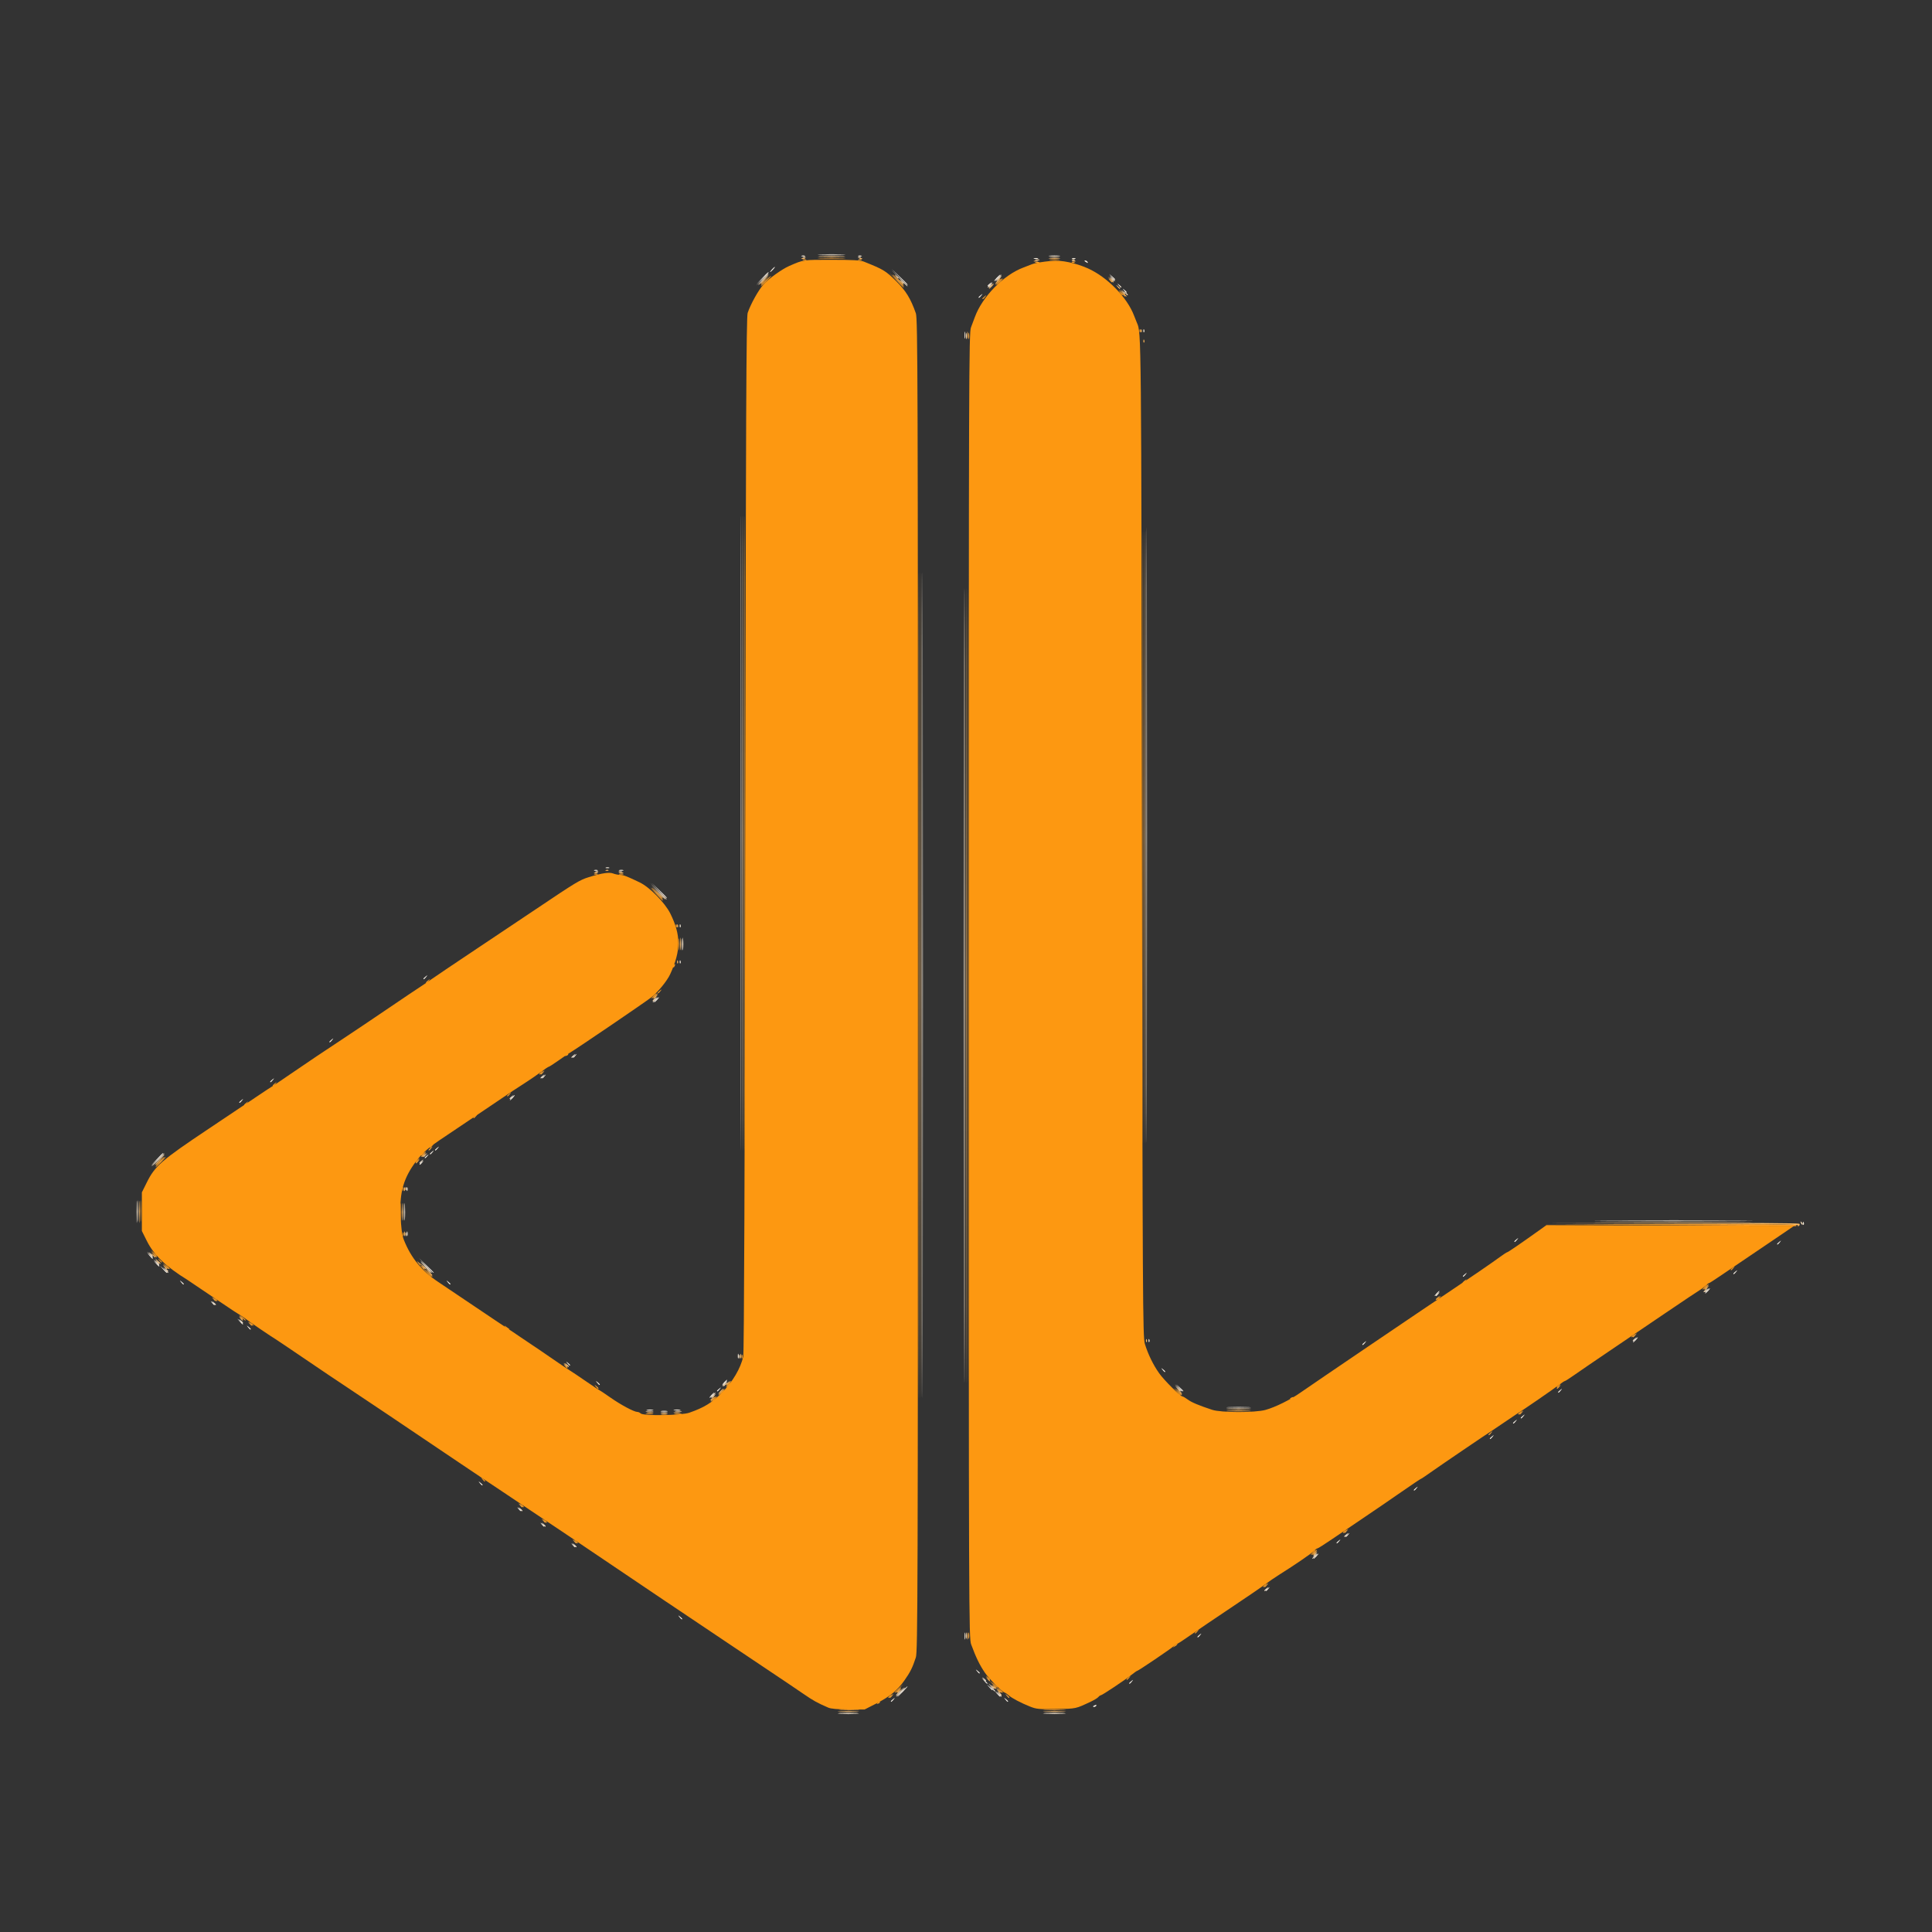 <?xml version="1.0" encoding="UTF-8"?>
<!-- Created with Inkscape (http://www.inkscape.org/) -->
<svg version="1.1" viewBox="0 0 205.71 205.71" xmlns="http://www.w3.org/2000/svg">
 <rect x="0" y="0" width="205.71" height="205.71" fill="#333333" stroke="none"/>
 <g transform="translate(-.872 -4.358)" stroke-width=".137">
  <path d="m117.26 186.05c0-0.03 0.096-0.091 0.213-0.136 0.122-0.047 0.177-0.024 0.129 0.054-0.081 0.13-0.342 0.193-0.342 0.082zm-21.531-0.546c0-0.029 0.108-0.136 0.24-0.24 0.218-0.171 0.222-0.166 0.052 0.052-0.179 0.228-0.292 0.301-0.292 0.188zm12.188-0.188c-0.171-0.218-0.166-0.222 0.052-0.052 0.228 0.179 0.301 0.292 0.188 0.292-0.029 0-0.136-0.108-0.24-0.24zm-11.023-0.857c0.295-0.302 0.567-0.549 0.604-0.549 0.038 0-0.172 0.247-0.467 0.549-0.295 0.302-0.567 0.549-0.604 0.549-0.038 0 0.172-0.247 0.467-0.549zm10.136 0.24-0.261-0.309 0.309 0.261c0.29 0.246 0.371 0.356 0.261 0.356-0.026 0-0.165-0.139-0.309-0.309zm-0.823-0.686-0.261-0.309 0.309 0.261c0.17 0.144 0.309 0.283 0.309 0.309 0 0.11-0.11 0.029-0.356-0.261zm-0.549-0.686-0.261-0.309 0.309 0.261c0.17 0.144 0.309 0.283 0.309 0.309 0 0.11-0.11 0.029-0.356-0.261zm15.442 0.257c0-0.029 0.108-0.136 0.24-0.24 0.218-0.171 0.222-0.166 0.052 0.052-0.179 0.228-0.292 0.301-0.292 0.188zm-16.2-1.285c-0.171-0.218-0.166-0.222 0.052-0.052 0.132 0.104 0.24 0.212 0.24 0.24 0 0.113-0.113 0.04-0.292-0.188zm23.469-3.652c0-0.029 0.108-0.136 0.24-0.24 0.218-0.171 0.222-0.166 0.052 0.052-0.179 0.228-0.292 0.301-0.292 0.188zm-55.149-2.108c-0.171-0.218-0.166-0.222 0.052-0.052 0.132 0.104 0.24 0.212 0.24 0.24 0 0.113-0.113 0.04-0.292-0.188zm62.417-2.829c0-0.029 0.108-0.136 0.24-0.24 0.218-0.171 0.222-0.166 0.052 0.052-0.179 0.228-0.292 0.301-0.292 0.188zm5.28-3.651c0.137-0.151 0.279-0.274 0.317-0.274 0.038 0-0.043 0.123-0.18 0.274-0.137 0.151-0.279 0.274-0.317 0.274-0.038 0 0.043-0.123 0.18-0.274zm-79.08-1.2c-0.171-0.218-0.166-0.222 0.052-0.052 0.228 0.179 0.301 0.292 0.188 0.292-0.028 0-0.136-0.108-0.24-0.24zm81.343-0.223c0-0.029 0.108-0.136 0.24-0.24 0.218-0.171 0.222-0.166 0.052 0.052-0.179 0.228-0.292 0.301-0.292 0.188zm0.96-0.686c0-0.029 0.108-0.136 0.24-0.24 0.218-0.171 0.222-0.166 0.052 0.052-0.179 0.228-0.292 0.301-0.292 0.188zm-85.595-1.285c-0.171-0.218-0.166-0.222 0.052-0.052 0.228 0.179 0.301 0.292 0.188 0.292-0.028 0-0.136-0.108-0.24-0.24zm-2.469-1.646c-0.171-0.218-0.166-0.222 0.052-0.052 0.132 0.104 0.24 0.212 0.24 0.24 0 0.113-0.113 0.04-0.292-0.188zm95.332-2.006c0-0.029 0.108-0.136 0.24-0.24 0.218-0.171 0.222-0.166 0.052 0.052-0.179 0.228-0.292 0.301-0.292 0.188zm-99.446-0.737c-0.171-0.218-0.166-0.222 0.052-0.052 0.132 0.104 0.24 0.212 0.24 0.24 0 0.113-0.113 0.04-0.292-0.188zm107.54-4.749c0-0.029 0.108-0.136 0.24-0.24 0.218-0.171 0.222-0.166 0.052 0.052-0.179 0.228-0.292 0.301-0.292 0.188zm2.469-1.646c0-0.029 0.108-0.136 0.24-0.24 0.218-0.171 0.222-0.166 0.052 0.052-0.179 0.228-0.292 0.301-0.292 0.188zm0.823-0.549c0-0.029 0.108-0.136 0.24-0.24 0.218-0.171 0.222-0.166 0.052 0.052-0.179 0.228-0.292 0.301-0.292 0.188zm-86.194-2.417c0.137-0.151 0.279-0.274 0.317-0.274 0.038 0-0.043 0.123-0.18 0.274-0.137 0.151-0.279 0.274-0.317 0.274-0.038 0 0.043-0.123 0.18-0.274zm90.171-0.326c0-0.029 0.108-0.136 0.24-0.24 0.218-0.171 0.222-0.166 0.052 0.052-0.179 0.228-0.292 0.301-0.292 0.188zm-89.554-0.137c0-0.029 0.108-0.136 0.24-0.24 0.218-0.171 0.222-0.166 0.052 0.052-0.179 0.228-0.292 0.301-0.292 0.188zm49.224-0.325-0.332-0.377 0.377 0.332c0.207 0.183 0.377 0.353 0.377 0.377 0 0.108-0.111 0.02-0.422-0.332zm-61.996-0.549c-0.171-0.218-0.166-0.222 0.052-0.052 0.228 0.179 0.301 0.292 0.188 0.292-0.028 0-0.136-0.108-0.24-0.24zm13.526-0.034c0.137-0.151 0.279-0.274 0.317-0.274 0.038 0-0.043 0.123-0.18 0.274-0.137 0.151-0.279 0.274-0.317 0.274-0.038 0 0.043-0.123 0.18-0.274zm46.68-1.337c-0.171-0.218-0.166-0.222 0.052-0.052 0.228 0.179 0.301 0.292 0.188 0.292-0.029 0-0.136-0.108-0.24-0.24zm21.275-2.692c0-0.029 0.108-0.136 0.24-0.24 0.218-0.171 0.222-0.166 0.052 0.052-0.179 0.228-0.292 0.301-0.292 0.188zm29.006-0.497c0.137-0.151 0.279-0.274 0.317-0.274 0.038 0-0.043 0.123-0.18 0.274-0.137 0.151-0.279 0.274-0.317 0.274-0.038 0 0.043-0.123 0.18-0.274zm-147.65-1.337c-0.171-0.218-0.166-0.222 0.052-0.052 0.228 0.179 0.301 0.292 0.188 0.292-0.028 0-0.136-0.108-0.24-0.24zm-0.887-0.617-0.261-0.309 0.309 0.261c0.17 0.144 0.309 0.283 0.309 0.309 0 0.11-0.11 0.029-0.356-0.261zm-2.953-1.989c-0.171-0.218-0.166-0.222 0.052-0.052 0.228 0.179 0.301 0.292 0.188 0.292-0.028 0-0.136-0.108-0.24-0.24zm130.37-0.994c0.137-0.151 0.279-0.274 0.317-0.274 0.038 0-0.043 0.123-0.18 0.274-0.137 0.151-0.279 0.274-0.317 0.274-0.038 0 0.043-0.123 0.18-0.274zm28.8-0.274c0.137-0.151 0.279-0.274 0.317-0.274 0.038 0-0.043 0.123-0.18 0.274-0.137 0.151-0.279 0.274-0.317 0.274-0.038 0 0.043-0.123 0.18-0.274zm-162.46-0.926c-0.171-0.218-0.166-0.222 0.052-0.052 0.228 0.179 0.301 0.292 0.188 0.292-0.028 0-0.136-0.108-0.24-0.24zm28.389 0c-0.171-0.218-0.166-0.222 0.052-0.052 0.132 0.104 0.24 0.212 0.24 0.24 0 0.113-0.113 0.04-0.292-0.188zm108.09-0.635c0-0.029 0.108-0.136 0.24-0.24 0.218-0.171 0.222-0.166 0.052 0.052-0.179 0.228-0.292 0.301-0.292 0.188zm28.8-0.274c0-0.029 0.108-0.136 0.24-0.24 0.218-0.171 0.222-0.166 0.052 0.052-0.179 0.228-0.292 0.301-0.292 0.188zm-167.19-0.463-0.332-0.377 0.377 0.332c0.352 0.311 0.44 0.422 0.332 0.422-0.025 0-0.194-0.17-0.377-0.377zm27.983-0.411-0.75-0.789 0.789 0.75c0.434 0.412 0.789 0.767 0.789 0.789 0 0.102-0.131-0.017-0.828-0.75zm-28.74-0.206-0.261-0.309 0.309 0.261c0.17 0.144 0.309 0.283 0.309 0.309 0 0.11-0.11 0.029-0.356-0.261zm-0.686-0.823-0.261-0.309 0.309 0.261c0.29 0.246 0.371 0.356 0.261 0.356-0.026 0-0.165-0.139-0.309-0.309zm173.29-1.252c0-0.029 0.108-0.136 0.24-0.24 0.218-0.171 0.222-0.166 0.052 0.052-0.179 0.228-0.292 0.301-0.292 0.188zm-27.977-0.274c0-0.029 0.108-0.136 0.24-0.24 0.218-0.171 0.222-0.166 0.052 0.052-0.179 0.228-0.292 0.301-0.292 0.188zm-144.55-8.76c0.336-0.358 0.629-0.651 0.651-0.651 0.103 0-0.006 0.123-0.611 0.691l-0.651 0.611zm27.983 0.531c0-0.029 0.108-0.136 0.24-0.24 0.218-0.171 0.222-0.166 0.052 0.052-0.179 0.228-0.292 0.301-0.292 0.188zm0.549-0.686c0-0.029 0.108-0.136 0.24-0.24 0.218-0.171 0.222-0.166 0.052 0.052-0.179 0.228-0.292 0.301-0.292 0.188zm0.549-0.411c0-0.029 0.108-0.136 0.24-0.24 0.218-0.171 0.222-0.166 0.052 0.052-0.179 0.228-0.292 0.301-0.292 0.188zm0.549-0.411c0-0.029 0.108-0.136 0.24-0.24 0.218-0.171 0.222-0.166 0.052 0.052-0.179 0.228-0.292 0.301-0.292 0.188zm-20.846-5.074c0-0.029 0.108-0.136 0.24-0.24 0.218-0.171 0.222-0.166 0.052 0.052-0.179 0.228-0.292 0.301-0.292 0.188zm29.006-0.497c0.137-0.151 0.279-0.274 0.317-0.274 0.038 0-0.043 0.123-0.18 0.274s-0.279 0.274-0.317 0.274c-0.038 0 0.043-0.123 0.18-0.274zm-25.714-1.698c0-0.029 0.108-0.136 0.24-0.24 0.218-0.171 0.222-0.166 0.052 0.052-0.179 0.228-0.292 0.301-0.292 0.188zm28.937-0.411c0-0.029 0.108-0.136 0.24-0.24 0.218-0.171 0.222-0.166 0.052 0.052-0.179 0.228-0.292 0.301-0.292 0.188zm3.291-2.194c0-0.029 0.108-0.136 0.24-0.24 0.218-0.171 0.222-0.166 0.052 0.052-0.179 0.228-0.292 0.301-0.292 0.188zm-25.92-1.646c0-0.029 0.108-0.136 0.24-0.24 0.218-0.171 0.222-0.166 0.052 0.052-0.179 0.228-0.292 0.301-0.292 0.188zm34.766-4.474c0.137-0.151 0.279-0.274 0.317-0.274 0.038 0-0.043 0.123-0.18 0.274-0.137 0.151-0.279 0.274-0.317 0.274-0.038 0 0.043-0.123 0.18-0.274zm-24.754-2.246c0-0.029 0.108-0.136 0.24-0.24 0.218-0.171 0.222-0.166 0.052 0.052-0.179 0.228-0.292 0.301-0.292 0.188zm25.092-9.377-0.75-0.789 0.789 0.75c0.434 0.412 0.789 0.767 0.789 0.789 0 0.102-0.131-0.017-0.828-0.75zm34.016-63.172c0-0.028 0.108-0.136 0.24-0.24 0.218-0.171 0.222-0.166 0.052 0.052-0.179 0.228-0.292 0.301-0.292 0.188zm15.48-0.737c-0.171-0.218-0.166-0.222 0.052-0.052 0.228 0.179 0.301 0.292 0.188 0.292-0.029 0-0.136-0.108-0.24-0.24zm-14.52-0.497c0-0.028 0.108-0.136 0.24-0.24 0.218-0.171 0.222-0.166 0.052 0.052-0.179 0.228-0.292 0.301-0.292 0.188zm-9.399-0.943-0.819-0.857 0.857 0.819c0.796 0.76 0.92 0.896 0.819 0.896-0.021 0-0.407-0.386-0.857-0.857zm-14.607 0.137c0.568-0.606 0.691-0.714 0.691-0.611 0 0.022-0.293 0.315-0.651 0.651l-0.651 0.611zm24.966-0.034c0.177-0.189 0.353-0.343 0.391-0.343 0.038 0-0.076 0.154-0.254 0.343-0.177 0.189-0.353 0.343-0.391 0.343-0.038 0 0.076-0.154 0.254-0.343zm12.261-0.103-0.261-0.309 0.309 0.261c0.17 0.144 0.309 0.283 0.309 0.309 0 0.11-0.11 0.029-0.356-0.261zm-36.193-0.789c0.137-0.151 0.279-0.274 0.317-0.274 0.038 0-0.043 0.123-0.18 0.274-0.137 0.151-0.279 0.274-0.317 0.274-0.038 0 0.043-0.123 0.18-0.274zm33.394-0.823c-0.124-0.08-0.141-0.134-0.042-0.135 0.09-0.001 0.201 0.06 0.248 0.135 0.105 0.17 0.058 0.17-0.206 0z" fill="#fdf6ed"/>
  <path d="m90.274 186.82c0.509-0.026 1.342-0.026 1.851 0s0.093 0.048-0.926 0.048c-1.018 0-1.435-0.022-0.926-0.048zm21.874-1.2e-4c0.547-0.026 1.442-0.026 1.989 0 0.547 0.026 0.099 0.047-0.994 0.047-1.094 0-1.541-0.021-0.994-0.047zm-5.67-2.675-0.261-0.309 0.309 0.261c0.17 0.144 0.309 0.283 0.309 0.309 0 0.11-0.11 0.029-0.356-0.261zm-7.393-74.914c2e-6 -39.147 0.016-55.142 0.035-35.543 0.019 19.599 0.019 51.628 0 71.177s-0.035 3.513-0.035-35.634zm4.495 69.326c0-0.339 0.027-0.478 0.059-0.309 0.033 0.17 0.033 0.447 0 0.617-0.033 0.17-0.059 0.031-0.059-0.309zm-0.106-69.257c0-37.677 0.016-53.09 0.035-34.251 0.019 18.838 0.019 49.665 0 68.503-0.019 18.838-0.035 3.425-0.035-34.251zm-32.194 45.298c0.17-0.033 0.447-0.033 0.617 0 0.17 0.033 0.031 0.059-0.309 0.059-0.339 0-0.478-0.027-0.309-0.059zm-1.509-0.137c0.17-0.033 0.447-0.033 0.617 0s0.031 0.059-0.309 0.059c-0.339 0-0.478-0.027-0.309-0.059zm2.88 0c0.17-0.033 0.447-0.033 0.617 0s0.031 0.059-0.309 0.059c-0.339 0-0.478-0.027-0.309-0.059zm59.04-0.279c0.585-0.026 1.541-0.026 2.126 0 0.585 0.026 0.106 0.047-1.063 0.047s-1.647-0.021-1.063-0.047zm-70.406-4.664c-0.171-0.218-0.166-0.222 0.052-0.052 0.228 0.179 0.301 0.292 0.188 0.292-0.028 0-0.136-0.108-0.24-0.24zm18.147-0.789c0.003-0.226 0.034-0.302 0.068-0.169 0.035 0.133 0.032 0.319-0.005 0.411-0.038 0.093-0.066-0.016-0.063-0.243zm0.315-55.68c2e-6 -30.096 0.016-42.388 0.035-27.315 0.019 15.073 0.019 39.697-1e-6 54.72-0.019 15.023-0.035 2.691-0.035-27.405zm43.417 54.023c7e-3 -0.16 0.039-0.192 0.083-0.083 0.04 0.099 0.035 0.217-0.011 0.263-0.046 0.046-0.078-0.035-0.072-0.18zm-0.217-53.817c0-29.153 0.016-41.079 0.035-26.503s0.019 38.429 0 53.006-0.035 2.65-0.035-26.503zm-78.761 42.446c0.003-0.226 0.034-0.302 0.068-0.169 0.035 0.133 0.032 0.319-0.005 0.411-0.038 0.093-0.066-0.016-0.063-0.243zm-28.773-2.331c2.75e-4 -1.056 0.022-1.47 0.048-0.92 0.026 0.55 0.026 1.414-4.11e-4 1.92-0.026 0.506-0.048 0.056-0.047-1zm28.523 0c2.75e-4 -0.83 0.023-1.151 0.05-0.715s0.027 1.115-5.49e-4 1.509c-0.028 0.393-0.05 0.036-0.05-0.794zm148.9 1.223c7e-3 -0.16 0.039-0.192 0.083-0.083 0.04 0.099 0.035 0.217-0.011 0.263-0.046 0.046-0.078-0.035-0.072-0.18zm-20.606-0.297c3.796-0.02 9.967-0.02 13.714 1e-5 3.747 0.02 0.641 0.037-6.902 0.037-7.543-1e-5 -10.608-0.017-6.812-0.037zm-128.05-3.326c0-0.189 0.031-0.266 0.069-0.171 0.038 0.094 0.038 0.249 0 0.343-0.038 0.094-0.069 0.017-0.069-0.171zm29.063-24.217c0.007-0.16 0.039-0.192 0.083-0.083 0.04 0.099 0.035 0.217-0.011 0.263-0.046 0.046-0.078-0.035-0.072-0.18zm0.31-1.909c5.48e-4 -0.603 0.025-0.833 0.054-0.511 0.029 0.323 0.029 0.816-9.6e-4 1.097-0.029 0.281-0.053 0.017-0.053-0.586zm-0.31-1.931c0.007-0.16 0.039-0.192 0.083-0.083 0.04 0.099 0.035 0.217-0.011 0.263-0.046 0.046-0.078-0.035-0.072-0.18zm-9.097-5.908c0.094-0.038 0.249-0.038 0.343 0 0.094 0.038 0.017 0.069-0.171 0.069-0.189 0-0.266-0.031-0.171-0.069zm2.677-0.004c0.133-0.035 0.319-0.032 0.411 0.005 0.093 0.038-0.016 0.066-0.243 0.063-0.226-0.003-0.302-0.034-0.169-0.068zm-1.443-0.27c0.094-0.038 0.249-0.038 0.343 0 0.094 0.038 0.017 0.069-0.171 0.069-0.189 0-0.266-0.031-0.171-0.069zm38.197-56.686c0-0.339 0.027-0.478 0.059-0.309 0.033 0.17 0.033 0.447 0 0.617-0.033 0.17-0.059 0.031-0.059-0.309zm19.036-0.491c7e-3 -0.16 0.039-0.192 0.083-0.083 0.04 0.099 0.035 0.217-0.011 0.263-0.046 0.046-0.078-0.035-0.072-0.18zm-11.631-7.695c0.133-0.035 0.319-0.032 0.411 0.005 0.093 0.038-0.016 0.066-0.243 0.063-0.226-0.003-0.302-0.034-0.169-0.068zm4.043 0.004c0.094-0.038 0.249-0.038 0.343 0 0.094 0.038 0.017 0.069-0.171 0.069-0.189 0-0.266-0.031-0.171-0.069zm-28.8-0.274c0.094-0.038 0.249-0.038 0.343 0 0.094 0.038 0.017 0.069-0.171 0.069-0.189 0-0.266-0.031-0.171-0.069zm6.034 0c0.094-0.038 0.249-0.038 0.343 0 0.094 0.038 0.017 0.069-0.171 0.069-0.189 0-0.266-0.031-0.171-0.069zm20.366-0.009c0.283-0.03 0.746-0.03 1.029 0 0.283 0.03 0.051 0.054-0.514 0.054-0.566 0-0.797-0.024-0.514-0.054zm-24.411-0.139c0.66-0.025 1.74-0.025 2.4 0s0.12 0.046-1.2 0.046-1.86-0.021-1.2-0.046z" fill="#fdf3e4"/>
  <path d="m96.686 184.53c0.256-0.264 0.496-0.48 0.534-0.48 0.038 0-0.141 0.216-0.397 0.48-0.256 0.264-0.496 0.48-0.534 0.48-0.038 0 0.141-0.216 0.397-0.48zm10.478 0.171-0.261-0.309 0.309 0.261c0.29 0.246 0.371 0.356 0.261 0.356-0.026 0-0.165-0.139-0.309-0.309zm-1.582-1.577c-0.171-0.218-0.166-0.222 0.052-0.052 0.228 0.179 0.301 0.292 0.188 0.292-0.029 0-0.136-0.108-0.24-0.24zm29.915-9.412c0-0.029 0.108-0.136 0.24-0.24 0.218-0.171 0.222-0.166 0.052 0.052-0.179 0.228-0.292 0.301-0.292 0.188zm5.28-3.651c0.137-0.151 0.279-0.274 0.317-0.274 0.038 0-0.043 0.123-0.18 0.274-0.137 0.151-0.279 0.274-0.317 0.274-0.038 0 0.043-0.123 0.18-0.274zm-78.806-1.2c-0.171-0.218-0.166-0.222 0.052-0.052 0.228 0.179 0.301 0.292 0.188 0.292-0.028 0-0.136-0.108-0.24-0.24zm82.029-0.909c0-0.029 0.108-0.136 0.24-0.24 0.218-0.171 0.222-0.166 0.052 0.052-0.179 0.228-0.292 0.301-0.292 0.188zm-85.32-1.285c-0.171-0.218-0.166-0.222 0.052-0.052 0.228 0.179 0.301 0.292 0.188 0.292-0.028 0-0.136-0.108-0.24-0.24zm-2.469-1.646c-0.171-0.218-0.166-0.222 0.052-0.052 0.228 0.179 0.301 0.292 0.188 0.292-0.028 0-0.136-0.108-0.24-0.24zm20.52-12.103c0.137-0.151 0.279-0.274 0.317-0.274 0.038 0-0.043 0.123-0.18 0.274s-0.279 0.274-0.317 0.274c-0.038 0 0.043-0.123 0.18-0.274zm49.567-0.789-0.332-0.377 0.377 0.332c0.207 0.183 0.377 0.353 0.377 0.377 0 0.108-0.111 0.02-0.422-0.332zm-48.332-0.446c0.137-0.151 0.279-0.274 0.317-0.274 0.038 0-0.043 0.123-0.18 0.274-0.137 0.151-0.279 0.274-0.317 0.274-0.038 0 0.043-0.123 0.18-0.274zm96.754-4.577c0-0.029 0.108-0.136 0.24-0.24 0.218-0.171 0.222-0.166 0.052 0.052-0.179 0.228-0.292 0.301-0.292 0.188zm-148.27-2.108c-0.171-0.218-0.166-0.222 0.052-0.052 0.132 0.104 0.24 0.212 0.24 0.24 0 0.113-0.113 0.04-0.292-0.188zm-2.88-1.92c-0.171-0.218-0.166-0.222 0.052-0.052 0.132 0.104 0.24 0.212 0.24 0.24 0 0.113-0.113 0.04-0.292-0.188zm130.17-0.772c0-0.029 0.108-0.136 0.24-0.24 0.218-0.171 0.222-0.166 0.052 0.052-0.179 0.228-0.292 0.301-0.292 0.188zm28.663-0.411c0-0.029 0.108-0.136 0.24-0.24 0.218-0.171 0.222-0.166 0.052 0.052-0.179 0.228-0.292 0.301-0.292 0.188zm-163.97-2.314-0.261-0.309 0.309 0.261c0.29 0.246 0.371 0.356 0.261 0.356-0.026 0-0.165-0.139-0.309-0.309zm27.784-0.309c-0.333-0.339-0.575-0.617-0.537-0.617 0.038 0 0.341 0.278 0.674 0.617 0.333 0.339 0.575 0.617 0.537 0.617-0.038 0-0.341-0.278-0.674-0.617zm-28.744-0.514-0.261-0.309 0.309 0.261c0.17 0.144 0.309 0.283 0.309 0.309 0 0.11-0.11 0.029-0.356-0.261zm-0.686-0.823-0.261-0.309 0.309 0.261c0.29 0.246 0.371 0.356 0.261 0.356-0.026 0-0.165-0.139-0.309-0.309zm0.836-10.114c0.371-0.377 0.706-0.686 0.744-0.686 0.038 0-0.235 0.309-0.607 0.686-0.371 0.377-0.706 0.686-0.744 0.686-0.038 0 0.235-0.309 0.607-0.686zm27.909 0.36c0-0.029 0.108-0.136 0.24-0.24 0.218-0.171 0.222-0.166 0.052 0.052-0.179 0.228-0.292 0.301-0.292 0.188zm9.6-6.857c0-0.029 0.108-0.136 0.24-0.24 0.218-0.171 0.222-0.166 0.052 0.052-0.179 0.228-0.292 0.301-0.292 0.188zm3.291-2.194c0-0.029 0.108-0.136 0.24-0.24 0.218-0.171 0.222-0.166 0.052 0.052-0.179 0.228-0.292 0.301-0.292 0.188zm3.291-2.194c0-0.029 0.108-0.136 0.24-0.24 0.218-0.171 0.222-0.166 0.052 0.052-0.179 0.228-0.292 0.301-0.292 0.188zm8.846-6.12c0.137-0.151 0.279-0.274 0.317-0.274 0.038 0-0.043 0.123-0.18 0.274-0.137 0.151-0.279 0.274-0.317 0.274-0.038 0 0.043-0.123 0.18-0.274zm0.407-11.554-0.819-0.857 0.857 0.819c0.796 0.76 0.92 0.896 0.819 0.896-0.021 0-0.407-0.386-0.857-0.857zm35.25-64.56c0.137-0.151 0.279-0.274 0.317-0.274 0.038 0-0.043 0.123-0.18 0.274-0.137 0.151-0.279 0.274-0.317 0.274-0.038 0 0.043-0.123 0.18-0.274zm13.765 0.034c-0.171-0.218-0.166-0.222 0.052-0.052 0.228 0.179 0.301 0.292 0.188 0.292-0.029 0-0.136-0.108-0.24-0.24zm-23.37-0.754-0.819-0.857 0.857 0.819c0.796 0.76 0.92 0.896 0.819 0.896-0.021 0-0.407-0.386-0.857-0.857zm-14.607 0.137c0.568-0.606 0.691-0.714 0.691-0.611 0 0.022-0.293 0.315-0.651 0.651l-0.651 0.611zm25.103-0.171c0.177-0.189 0.353-0.343 0.391-0.343 0.038 0-0.076 0.154-0.254 0.343-0.177 0.189-0.353 0.343-0.391 0.343-0.038 0 0.076-0.154 0.254-0.343zm12.124 0.034-0.261-0.309 0.309 0.261c0.17 0.144 0.309 0.283 0.309 0.309 0 0.11-0.11 0.029-0.356-0.261z" fill="#fdecd6"/>
  <path d="m120.67 35.554c-0.171-0.218-0.166-0.222 0.052-0.052 0.228 0.179 0.301 0.292 0.188 0.292-0.029 0-0.136-0.108-0.24-0.24z" fill="#fde6c9"/>
  <path d="m192.63 134.58c-0.074-0.195-0.059-0.211 0.077-0.077 0.094 0.093 0.136 0.204 0.094 0.246-0.042 0.042-0.119-0.034-0.17-0.169z" fill="#fde0ba"/>
  <path d="m106.34 183.87-0.261-0.309 0.309 0.261c0.17 0.144 0.309 0.283 0.309 0.309 0 0.11-0.11 0.029-0.356-0.261z" fill="#fdddb5"/>
  <path d="m90.343 186.69c0.471-0.027 1.243-0.027 1.714 0 0.471 0.027 0.086 0.049-0.857 0.049-0.943 0-1.329-0.022-0.857-0.049zm21.874 0c0.509-0.026 1.342-0.026 1.851 0 0.509 0.026 0.093 0.048-0.926 0.048-1.018 0-1.435-0.022-0.926-0.048zm-15.943-1.861c0-0.024 0.201-0.224 0.446-0.446l0.446-0.403-0.403 0.446c-0.375 0.415-0.489 0.509-0.489 0.403zm10.954-0.197c-0.171-0.218-0.166-0.222 0.052-0.052 0.228 0.179 0.301 0.292 0.188 0.292-0.029 0-0.136-0.108-0.24-0.24zm-8.28-75.394c0-39.072 0.016-55.036 0.035-35.474 0.019 19.561 0.019 51.529 0 71.04-0.019 19.511-0.035 3.506-0.035-35.566zm4.766 69.257c2e-3 -0.302 0.03-0.409 0.062-0.238 0.033 0.171 0.032 0.417-3e-3 0.549-0.034 0.131-0.061-8e-3 -0.06-0.31zm-0.104-69.189c0-37.601 0.016-52.983 0.035-34.183 0.019 18.801 0.019 49.565 0 68.366-0.019 18.801-0.035 3.418-0.035-34.183zm-32.331 45.435c0.17-0.033 0.447-0.033 0.617 0 0.17 0.033 0.031 0.059-0.309 0.059-0.339 0-0.478-0.027-0.309-0.059zm-1.575-0.139c0.208-0.032 0.517-0.031 0.686 2e-3 0.169 0.033-0.002 0.058-0.379 0.057-0.377-1e-3 -0.515-0.028-0.307-0.059zm3.084 2e-3c0.17-0.033 0.447-0.033 0.617 0s0.031 0.059-0.309 0.059c-0.339 0-0.478-0.027-0.309-0.059zm58.903-0.279c0.585-0.026 1.541-0.026 2.126 0 0.585 0.026 0.106 0.047-1.063 0.047s-1.647-0.021-1.063-0.047zm-55.029-1.184c0-0.029 0.108-0.136 0.24-0.24 0.218-0.171 0.222-0.166 0.052 0.052-0.179 0.228-0.292 0.301-0.292 0.188zm49.564-0.943-0.261-0.309 0.309 0.261c0.29 0.246 0.371 0.356 0.261 0.356-0.026 0-0.165-0.139-0.309-0.309zm-48.33-0.292c0-0.029 0.108-0.136 0.24-0.24 0.218-0.171 0.222-0.166 0.052 0.052-0.179 0.228-0.292 0.301-0.292 0.188zm1.667-3.103c0-0.189 0.031-0.266 0.069-0.171 0.038 0.094 0.038 0.249 0 0.343-0.038 0.094-0.069 0.017-0.069-0.171zm0.321-55.749c1e-6 -30.096 0.016-42.388 0.035-27.315 0.019 15.073 0.019 39.697-1e-6 54.72-0.019 15.023-0.035 2.691-0.035-27.405zm42.926 0.411c0-29.04 0.016-40.9 0.035-26.355 0.019 14.545 0.019 38.305-1e-5 52.8-0.019 14.495-0.035 2.595-0.035-26.445zm59.452 48.428c0-0.029 0.108-0.136 0.24-0.24 0.218-0.171 0.222-0.166 0.052 0.052-0.179 0.228-0.292 0.301-0.292 0.188zm-136.12-2.588-0.542-0.583 0.583 0.542c0.321 0.298 0.583 0.56 0.583 0.583 0 0.104-0.119-5e-5 -0.624-0.542zm-27.645 0.206c-0.171-0.218-0.166-0.222 0.052-0.052 0.228 0.179 0.301 0.292 0.188 0.292-0.028 0-0.136-0.108-0.24-0.24zm-0.96-0.823c-0.171-0.218-0.166-0.222 0.052-0.052 0.132 0.104 0.24 0.212 0.24 0.24 0 0.113-0.113 0.04-0.292-0.188zm-0.686-0.823c-0.171-0.218-0.166-0.222 0.052-0.052 0.228 0.179 0.301 0.292 0.188 0.292-0.028 0-0.136-0.108-0.24-0.24zm27.193-2.091c0-0.189 0.031-0.266 0.069-0.171 0.038 0.094 0.038 0.249 0 0.343-0.038 0.094-0.069 0.017-0.069-0.171zm-28.494-2.469c0-1.018 0.022-1.435 0.048-0.926 0.026 0.509 0.026 1.342 0 1.851-0.026 0.509-0.048 0.093-0.048-0.926zm28.249 0.069c2.75e-4 -0.83 0.023-1.151 0.05-0.715s0.027 1.115-5.49e-4 1.509c-0.028 0.393-0.05 0.036-0.05-0.794zm128.42 1.063c3.715-0.02 9.794-0.02 13.509 0s0.675 0.037-6.754 0.037c-7.43 0-10.469-0.017-6.754-0.037zm-128.18-3.543c0.007-0.16 0.039-0.192 0.083-0.083 0.04 0.099 0.035 0.217-0.011 0.263-0.046 0.046-0.078-0.035-0.072-0.18zm-26.348-2.971c0.336-0.358 0.629-0.651 0.651-0.651 0.103 0-0.006 0.123-0.611 0.691l-0.651 0.611zm52.669-17.023c0-0.029 0.108-0.136 0.24-0.24 0.218-0.171 0.222-0.166 0.052 0.052-0.179 0.228-0.292 0.301-0.292 0.188zm3.063-5.982c0-0.566 0.024-0.797 0.054-0.514 0.03 0.283 0.03 0.746 0 1.029-0.03 0.283-0.054 0.051-0.054-0.514zm-2.519-5.589-0.75-0.789 0.789 0.75c0.434 0.412 0.789 0.767 0.789 0.789 0 0.102-0.131-0.017-0.828-0.75zm-6.604-2.185c0.099-0.04 0.217-0.035 0.263 0.011 0.046 0.046-0.035 0.078-0.18 0.072-0.16-0.007-0.192-0.039-0.083-0.083zm2.46 0.003c0.094-0.038 0.249-0.038 0.343 0 0.094 0.038 0.017 0.069-0.171 0.069-0.189 0-0.266-0.031-0.171-0.069zm36.96-57.029c2e-3 -0.302 0.03-0.409 0.062-0.238 0.033 0.171 0.032 0.417-3e-3 0.549-0.034 0.131-0.061-0.009-0.06-0.31zm2.434-5.195c0-0.028 0.108-0.136 0.24-0.24 0.218-0.171 0.222-0.166 0.052 0.052-0.179 0.228-0.292 0.301-0.292 0.188zm-24.069-0.771c0.295-0.302 0.567-0.549 0.604-0.549 0.038 0-0.172 0.247-0.467 0.549-0.295 0.302-0.567 0.549-0.604 0.549-0.038 0 0.172-0.247 0.467-0.549zm25.097-0.137c0.137-0.151 0.279-0.274 0.317-0.274 0.038 0-0.043 0.123-0.18 0.274-0.137 0.151-0.279 0.274-0.317 0.274-0.038 0 0.043-0.123 0.18-0.274zm11.982 0.034c-0.171-0.218-0.166-0.222 0.052-0.052 0.228 0.179 0.301 0.292 0.188 0.292-0.029 0-0.136-0.108-0.24-0.24zm-8.037-2.049c0.133-0.035 0.319-0.032 0.411 0.005 0.093 0.038-0.016 0.066-0.243 0.063-0.226-0.003-0.302-0.034-0.169-0.068zm3.914 0.001c0.099-0.04 0.217-0.035 0.263 0.011 0.046 0.046-0.035 0.078-0.18 0.072-0.16-0.007-0.192-0.039-0.083-0.083zm-28.663-0.274c0.099-0.04 0.217-0.035 0.263 0.011 0.046 0.046-0.035 0.078-0.18 0.072-0.16-0.007-0.192-0.039-0.083-0.083zm5.897 0c0.099-0.04 0.217-0.035 0.263 0.011 0.046 0.046-0.035 0.078-0.18 0.072-0.16-0.007-0.192-0.039-0.083-0.083zm20.426-0.005c0.245-0.03 0.646-0.03 0.891 0 0.245 0.03 0.045 0.055-0.446 0.055-0.49 0-0.691-0.025-0.446-0.055zm-24.411-0.14c0.622-0.025 1.641-0.025 2.263 0 0.622 0.025 0.113 0.046-1.131 0.046-1.245 0-1.754-0.021-1.131-0.046z" fill="#fdd9aa"/>
  <path d="m140.71 170.01c0-0.029 0.108-0.136 0.24-0.24 0.218-0.171 0.222-0.166 0.052 0.052-0.179 0.228-0.292 0.301-0.292 0.188zm-94.766-42.514c0-0.029 0.108-0.136 0.24-0.24 0.218-0.171 0.222-0.166 0.052 0.052-0.179 0.228-0.292 0.301-0.292 0.188zm74.451-92.074c-0.171-0.218-0.166-0.222 0.052-0.052 0.228 0.179 0.301 0.292 0.188 0.292-0.029 0-0.136-0.108-0.24-0.24zm-23.589-1.097c-0.171-0.218-0.166-0.222 0.052-0.052 0.228 0.179 0.301 0.292 0.188 0.292-0.028 0-0.136-0.108-0.24-0.24zm-0.549-0.549c-0.171-0.218-0.166-0.222 0.052-0.052 0.228 0.179 0.301 0.292 0.188 0.292-0.028 0-0.136-0.108-0.24-0.24z" fill="#fdd199"/>
  <path d="m61.148 149.66c-0.171-0.218-0.166-0.222 0.052-0.052 0.132 0.104 0.24 0.212 0.24 0.24 0 0.113-0.113 0.04-0.292-0.188z" fill="#fdce92"/>
  <path d="m106.54 183.94c-0.171-0.218-0.166-0.222 0.052-0.052 0.228 0.179 0.301 0.292 0.188 0.292-0.029 0-0.136-0.108-0.24-0.24z" fill="#fdc987"/>
  <path d="m45.861 139.17-0.261-0.309 0.309 0.261c0.29 0.246 0.371 0.356 0.261 0.356-0.026 0-0.165-0.139-0.309-0.309zm-28.251-0.549-0.261-0.309 0.309 0.261c0.29 0.246 0.371 0.356 0.261 0.356-0.026 0-0.165-0.139-0.309-0.309zm88.744-103.78c0.137-0.151 0.279-0.274 0.317-0.274 0.038 0-0.043 0.123-0.18 0.274-0.137 0.151-0.279 0.274-0.317 0.274-0.038 0 0.043-0.123 0.18-0.274zm13.491 0.034c-0.171-0.218-0.166-0.222 0.052-0.052 0.132 0.104 0.24 0.212 0.24 0.24 0 0.113-0.113 0.04-0.292-0.188zm-0.75-0.754-0.261-0.309 0.309 0.261c0.17 0.144 0.309 0.283 0.309 0.309 0 0.11-0.11 0.029-0.356-0.261z" fill="#fdc378"/>
  <path d="m90.274 186.55c0.509-0.026 1.342-0.026 1.851 0s0.093 0.048-0.926 0.048c-1.018 0-1.435-0.022-0.926-0.048zm21.874-1.3e-4c0.547-0.026 1.442-0.026 1.989 0 0.547 0.026 0.099 0.047-0.994 0.047-1.094 0-1.541-0.021-0.994-0.047zm-15.737-2.007c0-0.029 0.108-0.136 0.24-0.24 0.218-0.171 0.222-0.166 0.052 0.052-0.179 0.228-0.292 0.301-0.292 0.188zm10.68-0.188c-0.171-0.218-0.166-0.222 0.052-0.052 0.132 0.104 0.24 0.212 0.24 0.24 0 0.113-0.113 0.04-0.292-0.188zm-8.28-75.12c1e-6 -39.147 0.016-55.142 0.035-35.543 0.019 19.599 0.019 51.628 0 71.177s-0.035 3.513-0.035-35.634zm5.044 69.326c0-0.339 0.027-0.478 0.059-0.309 0.033 0.17 0.033 0.447 0 0.617-0.033 0.17-0.059 0.031-0.059-0.309zm-0.106-69.257c0-37.677 0.016-53.09 0.035-34.251s0.019 49.665 0 68.503c-0.019 18.838-0.035 3.425-0.035-34.251zm36.961 60.565c0-0.029 0.108-0.136 0.24-0.24 0.218-0.171 0.222-0.166 0.052 0.052-0.179 0.228-0.292 0.301-0.292 0.188zm-69.429-14.994c0.17-0.033 0.447-0.033 0.617 0 0.17 0.033 0.031 0.059-0.309 0.059-0.339 0-0.478-0.027-0.309-0.059zm-1.509-0.137c0.17-0.033 0.447-0.033 0.617 0s0.031 0.059-0.309 0.059c-0.339 0-0.478-0.027-0.309-0.059zm2.88 0c0.17-0.033 0.447-0.033 0.617 0s0.031 0.059-0.309 0.059c-0.339 0-0.478-0.027-0.309-0.059zm59.04-0.279c0.585-0.026 1.541-0.026 2.126 0 0.585 0.026 0.106 0.047-1.063 0.047s-1.647-0.021-1.063-0.047zm-55.166-1.047c0-0.029 0.108-0.136 0.24-0.24 0.218-0.171 0.222-0.166 0.052 0.052-0.179 0.228-0.292 0.301-0.292 0.188zm1.029-0.908c0.137-0.151 0.279-0.274 0.317-0.274 0.038 0-0.043 0.123-0.18 0.274-0.137 0.151-0.279 0.274-0.317 0.274-0.038 0 0.043-0.123 0.18-0.274zm48.81-0.034-0.261-0.309 0.309 0.261c0.29 0.246 0.371 0.356 0.261 0.356-0.026 0-0.165-0.139-0.309-0.309zm-48.193-0.703c0-0.029 0.108-0.136 0.24-0.24 0.218-0.171 0.222-0.166 0.052 0.052-0.179 0.228-0.292 0.301-0.292 0.188zm-17.16-2.108c-0.171-0.218-0.166-0.222 0.052-0.052 0.228 0.179 0.301 0.292 0.188 0.292-0.028 0-0.136-0.108-0.24-0.24zm18.696-0.926c0.003-0.226 0.034-0.302 0.068-0.169 0.035 0.133 0.032 0.319-0.005 0.411-0.038 0.093-0.066-0.016-0.063-0.243zm0.315-55.68c1e-6 -30.096 0.016-42.388 0.035-27.315 0.019 15.073 0.019 39.697-1e-6 54.72-0.019 15.023-0.035 2.691-0.035-27.405zm42.869 54.023c7e-3 -0.16 0.039-0.192 0.083-0.083 0.04 0.099 0.035 0.217-0.011 0.263-0.046 0.046-0.078-0.035-0.072-0.18zm-0.217-53.543c0-29.002 0.016-40.867 0.035-26.366 0.019 14.501 0.019 38.23 0 52.731-0.019 14.501-0.035 2.637-0.035-26.366zm-96.223 51.189c-0.171-0.218-0.166-0.222 0.052-0.052 0.228 0.179 0.301 0.292 0.188 0.292-0.028 0-0.136-0.108-0.24-0.24zm155.95-3.103c0-0.029 0.108-0.136 0.24-0.24 0.218-0.171 0.222-0.166 0.052 0.052-0.179 0.228-0.292 0.301-0.292 0.188zm-135.92-1.834-0.332-0.377 0.377 0.332c0.352 0.311 0.44 0.422 0.332 0.422-0.025 0-0.194-0.17-0.377-0.377zm-28.121-0.549c-0.171-0.218-0.166-0.222 0.052-0.052 0.132 0.104 0.24 0.212 0.24 0.24 0 0.113-0.113 0.04-0.292-0.188zm-1.234-1.234c-0.171-0.218-0.166-0.222 0.052-0.052 0.228 0.179 0.301 0.292 0.188 0.292-0.028 0-0.136-0.108-0.24-0.24zm26.787-2.297c0.003-0.226 0.034-0.302 0.068-0.169 0.035 0.133 0.032 0.319-0.005 0.411-0.038 0.093-0.066-0.016-0.063-0.243zm-28.224-2.331c2.74e-4 -1.056 0.022-1.47 0.048-0.92 0.026 0.55 0.026 1.414-4.12e-4 1.92-0.026 0.506-0.048 0.056-0.047-1zm176.64 1.461c0.074-0.119-3.252-0.167-13.453-0.192l-13.551-0.034 13.501-0.036c7.782-0.021 13.553 0.016 13.623 0.087 0.072 0.072 0.052 0.166-0.048 0.228-0.11 0.068-0.136 0.049-0.072-0.053zm-148.67-1.461c2.74e-4 -0.83 0.023-1.151 0.05-0.715s0.027 1.115-5.48e-4 1.509c-0.028 0.393-0.05 0.036-0.05-0.794zm0.245-2.4c0-0.189 0.031-0.266 0.069-0.171 0.038 0.094 0.038 0.249 0 0.343-0.038 0.094-0.069 0.017-0.069-0.171zm-26.49-2.649c0-0.024 0.201-0.224 0.446-0.446l0.446-0.403-0.403 0.446c-0.375 0.415-0.489 0.509-0.489 0.403zm28.389-0.832c0-0.029 0.108-0.136 0.24-0.24 0.218-0.171 0.222-0.166 0.052 0.052-0.179 0.228-0.292 0.301-0.292 0.188zm24.686-16.869c0-0.029 0.108-0.136 0.24-0.24 0.218-0.171 0.222-0.166 0.052 0.052-0.179 0.228-0.292 0.301-0.292 0.188zm2.479-3.868c0.007-0.16 0.039-0.192 0.083-0.083 0.04 0.099 0.035 0.217-0.011 0.263-0.046 0.046-0.078-0.035-0.072-0.18zm0.31-1.909c5.49e-4 -0.603 0.025-0.833 0.054-0.511 0.029 0.323 0.029 0.816-9.6e-4 1.097-0.029 0.281-0.053 0.017-0.053-0.586zm-0.31-1.931c0.007-0.16 0.039-0.192 0.083-0.083 0.04 0.099 0.035 0.217-0.011 0.263-0.046 0.046-0.078-0.035-0.072-0.18zm-2.143-3.52-0.542-0.583 0.583 0.542c0.542 0.504 0.646 0.624 0.542 0.624-0.022 0-0.285-0.262-0.583-0.583zm-6.679-2.114c0.094-0.038 0.249-0.038 0.343 0 0.094 0.038 0.017 0.069-0.171 0.069-0.189 0-0.266-0.031-0.171-0.069zm2.677-0.004c0.133-0.035 0.319-0.032 0.411 0.005 0.093 0.038-0.016 0.066-0.243 0.063-0.226-0.003-0.302-0.034-0.169-0.068zm37.029-57.231c0-0.339 0.027-0.478 0.059-0.309 0.033 0.17 0.033 0.447 0 0.617-0.033 0.17-0.059 0.031-0.059-0.309zm18.488-0.491c7e-3 -0.16 0.039-0.192 0.083-0.083 0.04 0.099 0.035 0.217-0.011 0.263-0.046 0.046-0.078-0.035-0.072-0.18zm-1.941-4-0.332-0.377 0.377 0.332c0.207 0.183 0.377 0.353 0.377 0.377 0 0.108-0.111 0.02-0.422-0.332zm-23.928-1.44-0.542-0.583 0.583 0.542c0.542 0.504 0.646 0.624 0.542 0.624-0.022 0-0.285-0.262-0.583-0.583zm-14.599 0.403c0-0.024 0.201-0.224 0.446-0.446l0.446-0.403-0.403 0.446c-0.375 0.415-0.489 0.509-0.489 0.403zm25.166-0.231c0.137-0.151 0.279-0.274 0.317-0.274 0.038 0-0.043 0.123-0.18 0.274-0.137 0.151-0.279 0.274-0.317 0.274-0.038 0 0.043-0.123 0.18-0.274zm3.946-2.152c0.133-0.035 0.319-0.032 0.411 0.005 0.093 0.038-0.016 0.066-0.243 0.063-0.226-0.003-0.302-0.034-0.169-0.068zm4.043 0.004c0.094-0.038 0.249-0.038 0.343 0 0.094 0.038 0.017 0.069-0.171 0.069-0.189 0-0.266-0.031-0.171-0.069zm-28.8-0.274c0.094-0.038 0.249-0.038 0.343 0 0.094 0.038 0.017 0.069-0.171 0.069-0.189 0-0.266-0.031-0.171-0.069zm6.18-0.003c0.099-0.04 0.217-0.035 0.263 0.011 0.046 0.046-0.035 0.078-0.18 0.072-0.16-0.007-0.192-0.039-0.083-0.083zm20.22-0.006c0.283-0.03 0.746-0.03 1.029 0 0.283 0.03 0.051 0.054-0.514 0.054-0.566 0-0.797-0.024-0.514-0.054zm-24.411-0.139c0.66-0.025 1.74-0.025 2.4 0s0.12 0.046-1.2 0.046-1.86-0.021-1.2-0.046z" fill="#fdbb63"/>
  <path d="m106.68 183.94c-0.171-0.218-0.166-0.222 0.052-0.052 0.228 0.179 0.301 0.292 0.188 0.292-0.029 0-0.136-0.108-0.24-0.24zm-41.288-86.939c0.099-0.04 0.217-0.035 0.263 0.011 0.046 0.046-0.035 0.078-0.18 0.072-0.16-0.007-0.192-0.039-0.083-0.083zm57.225-56.352c7e-3 -0.16 0.039-0.192 0.083-0.083 0.04 0.099 0.035 0.217-0.011 0.263-0.046 0.046-0.078-0.035-0.072-0.18z" fill="#fdb455"/>
  <path d="m45.788 139.23c-0.171-0.218-0.166-0.222 0.052-0.052 0.228 0.179 0.301 0.292 0.188 0.292-0.028 0-0.136-0.108-0.24-0.24zm73.234-105.05c-0.171-0.218-0.166-0.222 0.052-0.052 0.228 0.179 0.301 0.292 0.188 0.292-0.029 0-0.136-0.108-0.24-0.24z" fill="#fdad43"/>
  <path d="m95.589 185.09c0-0.029 0.108-0.136 0.24-0.24 0.218-0.171 0.222-0.166 0.052 0.052-0.179 0.228-0.292 0.301-0.292 0.188zm12.463-0.188c-0.171-0.218-0.166-0.222 0.052-0.052 0.228 0.179 0.301 0.292 0.188 0.292-0.029 0-0.136-0.108-0.24-0.24zm-11.571-0.583c0.137-0.151 0.279-0.274 0.317-0.274 0.038 0-0.043 0.123-0.18 0.274-0.137 0.151-0.279 0.274-0.317 0.274-0.038 0 0.043-0.123 0.18-0.274zm10.684-0.034-0.261-0.309 0.309 0.261c0.17 0.144 0.309 0.283 0.309 0.309 0 0.11-0.11 0.029-0.356-0.261zm-1.17-1.166c-0.171-0.218-0.166-0.222 0.052-0.052 0.228 0.179 0.301 0.292 0.188 0.292-0.029 0-0.136-0.108-0.24-0.24zm29.503-9.823c0-0.029 0.108-0.136 0.24-0.24 0.218-0.171 0.222-0.166 0.052 0.052-0.179 0.228-0.292 0.301-0.292 0.188zm5.28-3.651c0.137-0.151 0.279-0.274 0.317-0.274 0.038 0-0.043 0.123-0.18 0.274-0.137 0.151-0.279 0.274-0.317 0.274-0.038 0 0.043-0.123 0.18-0.274zm-78.806-1.2c-0.171-0.218-0.166-0.222 0.052-0.052 0.132 0.104 0.24 0.212 0.24 0.24 0 0.113-0.113 0.04-0.292-0.188zm82.029-0.909c0-0.029 0.108-0.136 0.24-0.24 0.218-0.171 0.222-0.166 0.052 0.052-0.179 0.228-0.292 0.301-0.292 0.188zm-85.32-1.285c-0.171-0.218-0.166-0.222 0.052-0.052 0.228 0.179 0.301 0.292 0.188 0.292-0.028 0-0.136-0.108-0.24-0.24zm-2.469-1.646c-0.171-0.218-0.166-0.222 0.052-0.052 0.132 0.104 0.24 0.212 0.24 0.24 0 0.113-0.113 0.04-0.292-0.188zm103.15-7.492c0-0.029 0.108-0.136 0.24-0.24 0.218-0.171 0.222-0.166 0.052 0.052-0.179 0.228-0.292 0.301-0.292 0.188zm3.291-2.194c0-0.029 0.108-0.136 0.24-0.24 0.218-0.171 0.222-0.166 0.052 0.052-0.179 0.228-0.292 0.301-0.292 0.188zm-85.92-1.594c0.137-0.151 0.279-0.274 0.317-0.274 0.038 0-0.043 0.123-0.18 0.274-0.137 0.151-0.279 0.274-0.317 0.274-0.038 0 0.043-0.123 0.18-0.274zm0.891-0.754c0.177-0.189 0.353-0.343 0.391-0.343 0.038 0-0.076 0.154-0.254 0.343-0.177 0.189-0.353 0.343-0.391 0.343-0.038 0 0.076-0.154 0.254-0.343zm48.675-0.034-0.332-0.377 0.377 0.332c0.207 0.183 0.377 0.353 0.377 0.377 0 0.108-0.111 0.02-0.422-0.332zm-61.996-0.549c-0.171-0.218-0.166-0.222 0.052-0.052 0.228 0.179 0.301 0.292 0.188 0.292-0.028 0-0.136-0.108-0.24-0.24zm102.33 0.188c0-0.029 0.108-0.136 0.24-0.24 0.218-0.171 0.222-0.166 0.052 0.052-0.179 0.228-0.292 0.301-0.292 0.188zm-88.251-0.497c0.137-0.151 0.279-0.274 0.317-0.274 0.038 0-0.043 0.123-0.18 0.274-0.137 0.151-0.279 0.274-0.317 0.274-0.038 0 0.043-0.123 0.18-0.274zm-17.366-1.886c-0.171-0.218-0.166-0.222 0.052-0.052 0.228 0.179 0.301 0.292 0.188 0.292-0.028 0-0.136-0.108-0.24-0.24zm113.71-3.103c0-0.029 0.108-0.136 0.24-0.24 0.218-0.171 0.222-0.166 0.052 0.052-0.179 0.228-0.292 0.301-0.292 0.188zm-147.31-1.423c-0.171-0.218-0.166-0.222 0.052-0.052 0.132 0.104 0.24 0.212 0.24 0.24 0 0.113-0.113 0.04-0.292-0.188zm-0.96-0.686c-0.171-0.218-0.166-0.222 0.052-0.052 0.228 0.179 0.301 0.292 0.188 0.292-0.028 0-0.136-0.108-0.24-0.24zm-2.88-1.92c-0.171-0.218-0.166-0.222 0.052-0.052 0.132 0.104 0.24 0.212 0.24 0.24 0 0.113-0.113 0.04-0.292-0.188zm130.17 0.051c0-0.029 0.108-0.136 0.24-0.24 0.218-0.171 0.222-0.166 0.052 0.052-0.179 0.228-0.292 0.301-0.292 0.188zm28.731-1.32c0.137-0.151 0.279-0.274 0.317-0.274 0.038 0-0.043 0.123-0.18 0.274-0.137 0.151-0.279 0.274-0.317 0.274-0.038 0 0.043-0.123 0.18-0.274zm-136.05-1.543-0.403-0.446 0.446 0.403c0.245 0.222 0.446 0.422 0.446 0.446 0 0.106-0.113 0.013-0.489-0.403zm-27.982-0.686-0.261-0.309 0.309 0.261c0.29 0.246 0.371 0.356 0.261 0.356-0.026 0-0.165-0.139-0.309-0.309zm26.944-0.343c-0.171-0.218-0.166-0.222 0.052-0.052 0.132 0.104 0.24 0.212 0.24 0.24 0 0.113-0.113 0.04-0.292-0.188zm-28.178-0.891-0.261-0.309 0.309 0.261c0.17 0.144 0.309 0.283 0.309 0.309 0 0.11-0.11 0.029-0.356-0.261zm0.63-9.909c0.256-0.264 0.496-0.48 0.534-0.48 0.038 0-0.141 0.216-0.397 0.48-0.256 0.264-0.496 0.48-0.534 0.48-0.038 0 0.141-0.216 0.397-0.48zm27.291 0.154c0-0.029 0.108-0.136 0.24-0.24 0.218-0.171 0.222-0.166 0.052 0.052-0.179 0.228-0.292 0.301-0.292 0.188zm0.754-0.908c0.137-0.151 0.279-0.274 0.317-0.274 0.038 0-0.043 0.123-0.18 0.274-0.137 0.151-0.279 0.274-0.317 0.274-0.038 0 0.043-0.123 0.18-0.274zm0.617-0.463c0-0.029 0.108-0.136 0.24-0.24 0.218-0.171 0.222-0.166 0.052 0.052-0.179 0.228-0.292 0.301-0.292 0.188zm11.931-8.091c0-0.029 0.108-0.136 0.24-0.24 0.218-0.171 0.222-0.166 0.052 0.052-0.179 0.228-0.292 0.301-0.292 0.188zm12.137-8.314c0.137-0.151 0.279-0.274 0.317-0.274 0.038 0-0.043 0.123-0.18 0.274-0.137 0.151-0.279 0.274-0.317 0.274-0.038 0 0.043-0.123 0.18-0.274zm0.206-10.903c-0.333-0.339-0.575-0.617-0.537-0.617 0.038 0 0.341 0.278 0.674 0.617 0.333 0.339 0.575 0.617 0.537 0.617-0.038 0-0.341-0.278-0.674-0.617zm34.697-63.343c0-0.028 0.108-0.136 0.24-0.24 0.218-0.171 0.222-0.166 0.052 0.052-0.179 0.228-0.292 0.301-0.292 0.188zm14.801-0.6-0.332-0.377 0.377 0.332c0.207 0.183 0.377 0.353 0.377 0.377 0 0.108-0.111 0.02-0.422-0.332zm-23.852-1.337c-0.333-0.339-0.575-0.617-0.537-0.617 0.038 0 0.341 0.278 0.674 0.617 0.333 0.339 0.575 0.617 0.537 0.617-0.038 0-0.341-0.278-0.674-0.617zm-14.537 0.437c0-0.024 0.201-0.224 0.446-0.446l0.446-0.403-0.403 0.446c-0.375 0.415-0.489 0.509-0.489 0.403zm25.234-0.3c0.177-0.189 0.353-0.343 0.391-0.343 0.038 0-0.076 0.154-0.254 0.343-0.177 0.189-0.353 0.343-0.391 0.343-0.038 0 0.076-0.154 0.254-0.343z" fill="#fda737"/>
  <path d="m90.417 186.41c0.512-0.026 1.315-0.026 1.783 0 0.468 0.027 0.049 0.048-0.931 0.048-0.981 0-1.364-0.022-0.851-0.049zm21.731 0c0.547-0.026 1.442-0.026 1.989 0 0.547 0.026 0.099 0.047-0.994 0.047-1.094 0-1.541-0.021-0.994-0.047zm-5.599-2.744-0.332-0.377 0.377 0.332c0.207 0.183 0.377 0.353 0.377 0.377 0 0.108-0.111 0.02-0.422-0.332zm-7.876-74.366c0-39.11 0.016-55.109 0.035-35.554 0.019 19.555 0.019 51.554 0 71.109-0.019 19.555-0.035 3.555-0.035-35.554zm5.315 69.189c2e-3 -0.302 0.03-0.409 0.062-0.238 0.033 0.171 0.032 0.417-3e-3 0.549-0.034 0.131-0.061-8e-3 -0.06-0.31zm-0.104-69.189c0-37.601 0.016-52.983 0.035-34.183 0.019 18.801 0.019 49.565 0 68.366s-0.035 3.418-0.035-34.183zm-32.605 45.709c0.17-0.033 0.447-0.033 0.617 0 0.17 0.033 0.031 0.059-0.309 0.059-0.339 0-0.478-0.027-0.309-0.059zm-1.575-0.139c0.208-0.032 0.517-0.031 0.686 2e-3 0.169 0.033-0.002 0.058-0.379 0.057-0.377-1e-3 -0.515-0.028-0.307-0.059zm3.017 0c0.208-0.032 0.517-0.031 0.686 2e-3 0.169 0.033-0.002 0.058-0.379 0.057-0.377-1e-3 -0.515-0.028-0.307-0.059zm58.97-0.278c0.585-0.026 1.541-0.026 2.126 0 0.585 0.026 0.106 0.047-1.063 0.047s-1.647-0.021-1.063-0.047zm-51.853-5.795c0-0.189 0.031-0.266 0.069-0.171 0.038 0.094 0.038 0.249 0 0.343-0.038 0.094-0.069 0.017-0.069-0.171zm0.321-55.749c1e-6 -30.096 0.016-42.388 0.035-27.315 0.019 15.073 0.019 39.697-1e-6 54.72-0.019 15.023-0.035 2.691-0.035-27.405zm42.377 0.48c0-29.002 0.016-40.867 0.035-26.366 0.019 14.501 0.019 38.23 0 52.731-0.019 14.501-0.035 2.637-0.035-26.366zm-78.766 42.24c0-0.189 0.031-0.266 0.069-0.171 0.038 0.094 0.038 0.249 0 0.343-0.038 0.094-0.069 0.017-0.069-0.171zm-27.945-2.469c0-1.018 0.022-1.435 0.048-0.926 0.026 0.509 0.026 1.342 0 1.851-0.026 0.509-0.048 0.093-0.048-0.926zm162.94 1.509-13.303-0.071 13.337-0.033c8.822-0.022 13.337 0.013 13.337 0.104 0 0.075-0.015 0.122-0.034 0.104s-6.021-0.065-13.337-0.104zm-135.24-1.44c2.74e-4 -0.83 0.023-1.151 0.05-0.715s0.027 1.115-5.48e-4 1.509c-0.028 0.393-0.05 0.036-0.05-0.794zm0.245-2.4c0-0.189 0.031-0.266 0.069-0.171 0.038 0.094 0.038 0.249 0 0.343-0.038 0.094-0.069 0.017-0.069-0.171zm27.133-20.897c0-0.029 0.108-0.136 0.24-0.24 0.218-0.171 0.222-0.166 0.052 0.052-0.179 0.228-0.292 0.301-0.292 0.188zm2.24-5.16c0-0.566 0.024-0.797 0.054-0.514 0.03 0.283 0.03 0.746 0 1.029-0.03 0.283-0.054 0.051-0.054-0.514zm-0.31-2c0.007-0.16 0.039-0.192 0.083-0.083 0.04 0.099 0.035 0.217-0.011 0.263-0.046 0.046-0.078-0.035-0.072-0.18zm-8.685-5.497c0.094-0.038 0.249-0.038 0.343 0 0.094 0.038 0.017 0.069-0.171 0.069-0.189 0-0.266-0.031-0.171-0.069zm2.677-0.004c0.133-0.035 0.319-0.032 0.411 0.005 0.093 0.038-0.016 0.066-0.243 0.063-0.226-0.003-0.302-0.034-0.169-0.068zm37.163-57.299c2e-3 -0.302 0.03-0.409 0.062-0.238 0.033 0.171 0.032 0.417-3e-3 0.549-0.034 0.131-0.061-0.009-0.06-0.31zm18.216-0.56c7e-3 -0.16 0.039-0.192 0.083-0.083 0.04 0.099 0.035 0.217-0.011 0.263-0.046 0.046-0.078-0.035-0.072-0.18zm-11.083-7.284c0.133-0.035 0.319-0.032 0.411 0.005 0.093 0.038-0.016 0.066-0.243 0.063-0.226-0.003-0.302-0.034-0.169-0.068zm3.914 0.001c0.099-0.04 0.217-0.035 0.263 0.011 0.046 0.046-0.035 0.078-0.18 0.072-0.16-0.007-0.192-0.039-0.083-0.083zm-28.671-0.271c0.094-0.038 0.249-0.038 0.343 0 0.094 0.038 0.017 0.069-0.171 0.069-0.189 0-0.266-0.031-0.171-0.069zm5.897 0c0.094-0.038 0.249-0.038 0.343 0 0.094 0.038 0.017 0.069-0.171 0.069-0.189 0-0.266-0.031-0.171-0.069zm20.434-0.008c0.245-0.03 0.646-0.03 0.891 0 0.245 0.03 0.045 0.055-0.446 0.055-0.49 0-0.691-0.025-0.446-0.055zm-24.48-0.14c0.66-0.025 1.74-0.025 2.4 0s0.12 0.046-1.2 0.046-1.86-0.021-1.2-0.046z" fill="#fda129"/>
  <path d="m95.451 185.09c0-0.029 0.108-0.136 0.24-0.24 0.218-0.171 0.222-0.166 0.052 0.052-0.179 0.228-0.292 0.301-0.292 0.188zm0.686-0.54c0-0.024 0.201-0.224 0.446-0.446l0.446-0.403-0.403 0.446c-0.375 0.415-0.489 0.509-0.489 0.403zm11.164-0.266-0.261-0.309 0.309 0.261c0.17 0.144 0.309 0.283 0.309 0.309 0 0.11-0.11 0.029-0.356-0.261zm-1.307-1.303c-0.171-0.218-0.166-0.222 0.052-0.052 0.228 0.179 0.301 0.292 0.188 0.292-0.029 0-0.136-0.108-0.24-0.24zm14.829 0.188c0-0.029 0.108-0.136 0.24-0.24 0.218-0.171 0.222-0.166 0.052 0.052-0.179 0.228-0.292 0.301-0.292 0.188zm7.269-4.937c0-0.029 0.108-0.136 0.24-0.24 0.218-0.171 0.222-0.166 0.052 0.052-0.179 0.228-0.292 0.301-0.292 0.188zm7.269-4.937c0-0.029 0.108-0.136 0.24-0.24 0.218-0.171 0.222-0.166 0.052 0.052-0.179 0.228-0.292 0.301-0.292 0.188zm5.28-3.651c0.137-0.151 0.279-0.274 0.317-0.274 0.038 0-0.043 0.123-0.18 0.274-0.137 0.151-0.279 0.274-0.317 0.274-0.038 0 0.043-0.123 0.18-0.274zm-78.532-1.2c-0.171-0.218-0.166-0.222 0.052-0.052 0.132 0.104 0.24 0.212 0.24 0.24 0 0.113-0.113 0.04-0.292-0.188zm81.755-0.909c0-0.029 0.108-0.136 0.24-0.24 0.218-0.171 0.222-0.166 0.052 0.052-0.179 0.228-0.292 0.301-0.292 0.188zm-85.046-1.285c-0.171-0.218-0.166-0.222 0.052-0.052 0.228 0.179 0.301 0.292 0.188 0.292-0.028 0-0.136-0.108-0.24-0.24zm-2.469-1.646c-0.171-0.218-0.166-0.222 0.052-0.052 0.132 0.104 0.24 0.212 0.24 0.24 0 0.113-0.113 0.04-0.292-0.188zm-4.114-2.743c-0.171-0.218-0.166-0.222 0.052-0.052 0.228 0.179 0.301 0.292 0.188 0.292-0.028 0-0.136-0.108-0.24-0.24zm110.28-6.943c0-0.029 0.108-0.136 0.24-0.24 0.218-0.171 0.222-0.166 0.052 0.052-0.179 0.228-0.292 0.301-0.292 0.188zm-85.646-1.594c0.137-0.151 0.279-0.274 0.317-0.274 0.038 0-0.043 0.123-0.18 0.274-0.137 0.151-0.279 0.274-0.317 0.274-0.038 0 0.043-0.123 0.18-0.274zm0.823-0.686c0.137-0.151 0.279-0.274 0.317-0.274 0.038 0-0.043 0.123-0.18 0.274-0.137 0.151-0.279 0.274-0.317 0.274-0.038 0 0.043-0.123 0.18-0.274zm48.47-0.103-0.332-0.377 0.377 0.332c0.207 0.183 0.377 0.353 0.377 0.377 0 0.108-0.111 0.02-0.422-0.332zm-47.784-0.72c0.137-0.151 0.279-0.274 0.317-0.274 0.038 0-0.043 0.123-0.18 0.274-0.137 0.151-0.279 0.274-0.317 0.274-0.038 0 0.043-0.123 0.18-0.274zm96.206-5.126c0-0.029 0.108-0.136 0.24-0.24 0.218-0.171 0.222-0.166 0.052 0.052-0.179 0.228-0.292 0.301-0.292 0.188zm-147.03-1.423c-0.171-0.218-0.166-0.222 0.052-0.052 0.132 0.104 0.24 0.212 0.24 0.24 0 0.113-0.113 0.04-0.292-0.188zm-0.887-0.617-0.261-0.309 0.309 0.261c0.17 0.144 0.309 0.283 0.309 0.309 0 0.11-0.11 0.029-0.356-0.261zm-2.953-1.989c-0.171-0.218-0.166-0.222 0.052-0.052 0.132 0.104 0.24 0.212 0.24 0.24 0 0.113-0.113 0.04-0.292-0.188zm130.17 0.051c0-0.029 0.108-0.136 0.24-0.24 0.218-0.171 0.222-0.166 0.052 0.052-0.179 0.228-0.292 0.301-0.292 0.188zm28.457-1.32c0.137-0.151 0.279-0.274 0.317-0.274 0.038 0-0.043 0.123-0.18 0.274-0.137 0.151-0.279 0.274-0.317 0.274-0.038 0 0.043-0.123 0.18-0.274zm-136.39-1.886-0.75-0.789 0.789 0.75c0.733 0.696 0.851 0.828 0.75 0.828-0.021 0-0.376-0.355-0.789-0.789zm139.2 0.051c0-0.029 0.108-0.136 0.24-0.24 0.218-0.171 0.222-0.166 0.052 0.052-0.179 0.228-0.292 0.301-0.292 0.188zm-166.57-0.394-0.261-0.309 0.309 0.261c0.29 0.246 0.371 0.356 0.261 0.356-0.026 0-0.165-0.139-0.309-0.309zm-0.759-0.617c-0.171-0.218-0.166-0.222 0.052-0.052 0.132 0.104 0.24 0.212 0.24 0.24 0 0.113-0.113 0.04-0.292-0.188zm-0.613-0.754-0.261-0.309 0.309 0.261c0.17 0.144 0.309 0.283 0.309 0.309 0 0.11-0.11 0.029-0.356-0.261zm0.699-9.703c0.295-0.302 0.567-0.549 0.604-0.549 0.038 0-0.172 0.247-0.467 0.549-0.295 0.302-0.567 0.549-0.604 0.549-0.038 0 0.172-0.247 0.467-0.549zm27.223-0.052c0-0.029 0.108-0.136 0.24-0.24 0.218-0.171 0.222-0.166 0.052 0.052-0.179 0.228-0.292 0.301-0.292 0.188zm0.549-0.686c0-0.029 0.108-0.136 0.24-0.24 0.218-0.171 0.222-0.166 0.052 0.052-0.179 0.228-0.292 0.301-0.292 0.188zm9.189-6.309c0-0.029 0.108-0.136 0.24-0.24 0.218-0.171 0.222-0.166 0.052 0.052-0.179 0.228-0.292 0.301-0.292 0.188zm-24.96-1.097c0-0.029 0.108-0.136 0.24-0.24 0.218-0.171 0.222-0.166 0.052 0.052-0.179 0.228-0.292 0.301-0.292 0.188zm28.389-1.234c0-0.029 0.108-0.136 0.24-0.24 0.218-0.171 0.222-0.166 0.052 0.052-0.179 0.228-0.292 0.301-0.292 0.188zm12.137-8.314c0.137-0.151 0.279-0.274 0.317-0.274 0.038 0-0.043 0.123-0.18 0.274-0.137 0.151-0.279 0.274-0.317 0.274-0.038 0 0.043-0.123 0.18-0.274zm-24.206-1.423c0-0.029 0.108-0.136 0.24-0.24 0.218-0.171 0.222-0.166 0.052 0.052-0.179 0.228-0.292 0.301-0.292 0.188zm24.475-9.445-0.681-0.72 0.72 0.681c0.669 0.632 0.783 0.759 0.681 0.759-0.022 0-0.346-0.324-0.72-0.72zm49.428-63.977c-0.171-0.218-0.166-0.222 0.052-0.052 0.228 0.179 0.301 0.292 0.188 0.292-0.029 0-0.136-0.108-0.24-0.24zm-23.85-1.371-0.75-0.789 0.789 0.75c0.434 0.412 0.789 0.767 0.789 0.789 0 0.102-0.131-0.017-0.828-0.75zm-13.915 0.103c0.295-0.302 0.567-0.549 0.604-0.549 0.038 0-0.172 0.247-0.467 0.549-0.295 0.302-0.567 0.549-0.604 0.549-0.038 0 0.172-0.247 0.467-0.549zm24.891 0.069c0.177-0.189 0.353-0.343 0.391-0.343 0.038 0-0.076 0.154-0.254 0.343-0.177 0.189-0.353 0.343-0.391 0.343-0.038 0 0.076-0.154 0.254-0.343z" fill="#fd9e21"/>
  <path d="m94.318 185.67c0.093-0.094 0.204-0.136 0.246-0.094 0.042 0.042-0.034 0.119-0.169 0.17-0.195 0.074-0.211 0.059-0.077-0.077zm12.435-1.937-0.261-0.309 0.309 0.261c0.29 0.246 0.371 0.356 0.261 0.356-0.026 0-0.165-0.139-0.309-0.309zm19.175-4.159c0.13-0.136 0.266-0.218 0.302-0.182 0.036 0.036-0.07 0.147-0.237 0.247-0.289 0.173-0.292 0.171-0.066-0.066zm12.312-26.306c0-0.03 0.096-0.091 0.213-0.136 0.122-0.047 0.177-0.024 0.129 0.054-0.081 0.13-0.342 0.193-0.342 0.082zm28.389-1.232c0-0.029 0.108-0.136 0.24-0.24 0.218-0.171 0.222-0.166 0.052 0.052-0.179 0.228-0.292 0.301-0.292 0.188zm-111.93-6.36c-0.174-0.222-0.168-0.225 0.086-0.039 0.151 0.111 0.3 0.219 0.331 0.24 0.031 0.021-0.007 0.039-0.086 0.039-0.079 0-0.228-0.108-0.331-0.24zm101.91-4.749c0-0.029 0.108-0.136 0.24-0.24 0.218-0.171 0.222-0.166 0.052 0.052-0.179 0.228-0.292 0.301-0.292 0.188zm-109.99-14.4c0-0.029 0.108-0.136 0.24-0.24 0.218-0.171 0.222-0.166 0.052 0.052-0.179 0.228-0.292 0.301-0.292 0.188zm4.663-3.154c0-0.029 0.108-0.136 0.24-0.24 0.218-0.171 0.222-0.166 0.052 0.052-0.179 0.228-0.292 0.301-0.292 0.188zm-24.411-1.371c0-0.029 0.108-0.136 0.24-0.24 0.218-0.171 0.222-0.166 0.052 0.052-0.179 0.228-0.292 0.301-0.292 0.188zm34.249-5.314c0.093-0.094 0.204-0.136 0.246-0.094 0.042 0.042-0.034 0.119-0.169 0.17-0.195 0.074-0.211 0.059-0.077-0.077zm11.419-9.438c0-0.071 0.061-0.167 0.136-0.213 0.078-0.048 0.101 7e-3 0.054 0.129-0.091 0.238-0.189 0.281-0.189 0.084z" fill="#fd9c1c"/>
  <path d="m89.043 186.17c-1.18-0.513-1.562-0.726-2.643-1.469-0.641-0.441-1.413-0.965-1.714-1.163-0.302-0.199-2.863-1.915-5.691-3.814-2.829-1.899-5.544-3.721-6.034-4.05-0.49-0.328-1.058-0.709-1.262-0.845-0.586-0.393-5.751-3.877-7.777-5.246-1.012-0.684-1.932-1.305-2.045-1.38-1.939-1.289-5.052-3.372-6.966-4.663-0.895-0.603-1.82-1.221-2.055-1.371-0.235-0.151-1.532-1.021-2.881-1.933-4.487-3.035-12.393-8.347-12.941-8.695-0.297-0.189-1.9-1.269-3.563-2.4s-3.131-2.121-3.263-2.199c-0.439-0.259-2.563-1.7-3.12-2.117-0.302-0.226-0.643-0.458-0.759-0.516-0.116-0.058-0.753-0.476-1.417-0.928-0.664-0.453-1.308-0.885-1.431-0.96-0.123-0.075-0.717-0.477-1.321-0.891-0.604-0.415-1.198-0.816-1.32-0.891-2.309-1.424-3.576-2.639-4.334-4.156l-0.527-1.055v-4.114l0.522-1.053c0.872-1.757 1.567-2.361 6.54-5.685 2.451-1.638 4.92-3.291 5.486-3.673s1.135-0.757 1.266-0.833c0.131-0.076 1.026-0.681 1.989-1.342 1.784-1.226 3.654-2.481 6.076-4.077 0.744-0.49 2.717-1.817 4.384-2.949 1.667-1.131 3.136-2.119 3.263-2.194 0.128-0.075 0.726-0.482 1.33-0.903 0.604-0.421 2.486-1.69 4.184-2.82s4.81-3.211 6.917-4.627c4.294-2.884 4.663-3.107 5.631-3.407 1.391-0.431 2.173-0.55 2.58-0.392 0.212 0.082 0.542 0.149 0.734 0.149 0.353 0 0.756 0.154 2.103 0.802 1.058 0.509 2.694 2.172 3.259 3.312 1.144 2.309 1.143 3.934-0.005 6.446-0.332 0.726-1.281 1.894-2.014 2.477-0.621 0.495-7.92 5.46-8.757 5.957-0.127 0.075-0.646 0.43-1.154 0.789-0.508 0.358-0.965 0.651-1.016 0.651-0.051 0-0.407 0.237-0.791 0.527-0.384 0.29-1.13 0.805-1.658 1.143-1.224 0.786-1.033 0.658-4.474 2.987-1.612 1.091-3.487 2.351-4.165 2.8-1.675 1.109-2.316 1.659-3.02 2.59-1.324 1.752-1.772 3.268-1.671 5.655 0.064 1.516 0.159 2.234 0.361 2.743 0.756 1.9 1.893 3.291 3.641 4.457 0.396 0.264 2.184 1.467 3.974 2.674 1.79 1.207 3.358 2.256 3.486 2.331 0.128 0.075 0.726 0.477 1.33 0.891s1.2 0.816 1.325 0.891c0.125 0.075 0.941 0.631 1.813 1.234 0.872 0.603 1.786 1.219 2.03 1.368 0.244 0.149 1.05 0.689 1.79 1.2 0.74 0.511 1.371 0.929 1.401 0.929s0.569 0.36 1.198 0.8c1.136 0.795 2.52 1.532 2.877 1.532 0.103 0 0.26 0.073 0.349 0.162 0.276 0.276 4.331 0.214 5.173-0.08 1.573-0.549 2.39-1.049 3.462-2.121 1.132-1.132 2.003-2.606 2.281-3.859 0.089-0.402 0.164-19.762 0.214-55.611 0.063-44.668 0.111-55.092 0.256-55.512 0.33-0.958 1.135-2.405 1.686-3.031 0.516-0.586 1.976-1.635 2.729-1.961 1.577-0.683 1.43-0.661 4.521-0.661 2.211 0 3.074 0.048 3.433 0.192 2.102 0.841 2.314 0.969 3.433 2.071 1.04 1.025 1.552 1.858 2.107 3.433 0.2 0.567 0.219 6.895 0.219 71.53 0 64.551-0.02 70.969-0.219 71.584-0.347 1.071-0.599 1.577-1.228 2.467-0.75 1.062-1.547 1.71-3.037 2.47l-1.191 0.608-1.723-5e-3c-1.166-4e-3 -1.866-0.068-2.165-0.198zm21.491-0.109c-0.993-0.4-1.918-0.888-2.26-1.192-0.151-0.134-0.348-0.267-0.439-0.296-0.274-0.086-1.68-1.501-2.085-2.098-0.584-0.862-0.943-1.599-1.473-3.028-0.247-0.665-0.255-2.823-0.255-70.149 0-65.323 0.014-69.5 0.236-70.08 0.13-0.339 0.315-0.833 0.411-1.097 0.8-2.185 3.07-4.499 5.182-5.282 0.339-0.126 0.741-0.281 0.891-0.345 0.309-0.131 1.016-0.251 2.122-0.361 1.003-0.1 2.549 0.223 3.843 0.802 2.072 0.927 4.194 3.104 4.922 5.049 0.099 0.264 0.234 0.603 0.301 0.754 0.465 1.056 0.461 0.624 0.534 54.72 0.067 49.638 0.087 53.263 0.306 53.983 0.331 1.092 0.898 2.258 1.525 3.136 0.544 0.763 2.251 2.46 2.48 2.466 0.068 2e-3 0.315 0.146 0.549 0.321 0.41 0.307 1.179 0.631 2.619 1.104 0.942 0.31 4.56 0.316 5.67 0.011 1.041-0.287 2.636-1.075 3.718-1.837 1.132-0.798 13.647-9.283 16.192-10.978 1.944-1.295 4.21-2.85 5.031-3.453 0.393-0.288 0.754-0.524 0.803-0.524 0.083 0 1.465-0.946 3.355-2.298l0.816-0.584 26.383 0.07-1.087 0.743c-0.598 0.409-2.106 1.43-3.35 2.268-1.245 0.839-2.779 1.877-3.409 2.308-0.63 0.431-1.182 0.783-1.225 0.783-0.044 0-0.22 0.132-0.392 0.293-0.172 0.161-0.436 0.362-0.588 0.446-0.151 0.084-1.822 1.202-3.712 2.484-1.89 1.282-4.623 3.134-6.073 4.115-1.45 0.981-3.052 2.076-3.561 2.434s-0.966 0.651-1.016 0.651-0.312 0.17-0.583 0.377c-0.675 0.517-3.807 2.673-4.531 3.12-0.122 0.075-0.716 0.477-1.32 0.891-0.604 0.415-1.197 0.816-1.319 0.891-0.512 0.318-5.645 3.806-6.542 4.446-0.537 0.383-1.008 0.697-1.047 0.697-0.039 0-0.98 0.633-2.092 1.406-1.112 0.773-2.916 2.007-4.009 2.742-1.093 0.735-2.62 1.769-3.393 2.297-0.773 0.528-1.46 0.961-1.526 0.961-0.066 0-0.205 0.102-0.308 0.226-0.187 0.225-2.133 1.56-3.736 2.562-0.462 0.289-1.149 0.759-1.526 1.044-0.377 0.285-2.013 1.403-3.634 2.484-1.622 1.081-3.546 2.386-4.277 2.899-0.731 0.514-1.375 0.934-1.431 0.934s-0.23 0.117-0.386 0.261c-0.312 0.288-3.762 2.619-3.876 2.619-0.039 0-0.313 0.191-0.608 0.425-0.72 0.571-3.134 2.18-3.27 2.18-0.059 0-0.176 0.082-0.26 0.183-0.084 0.101-0.415 0.308-0.737 0.461-1.704 0.809-1.591 0.784-3.739 0.822-1.857 0.033-2.131 6e-3 -2.815-0.269z" fill="#fd9811"/>
 </g>
</svg>
